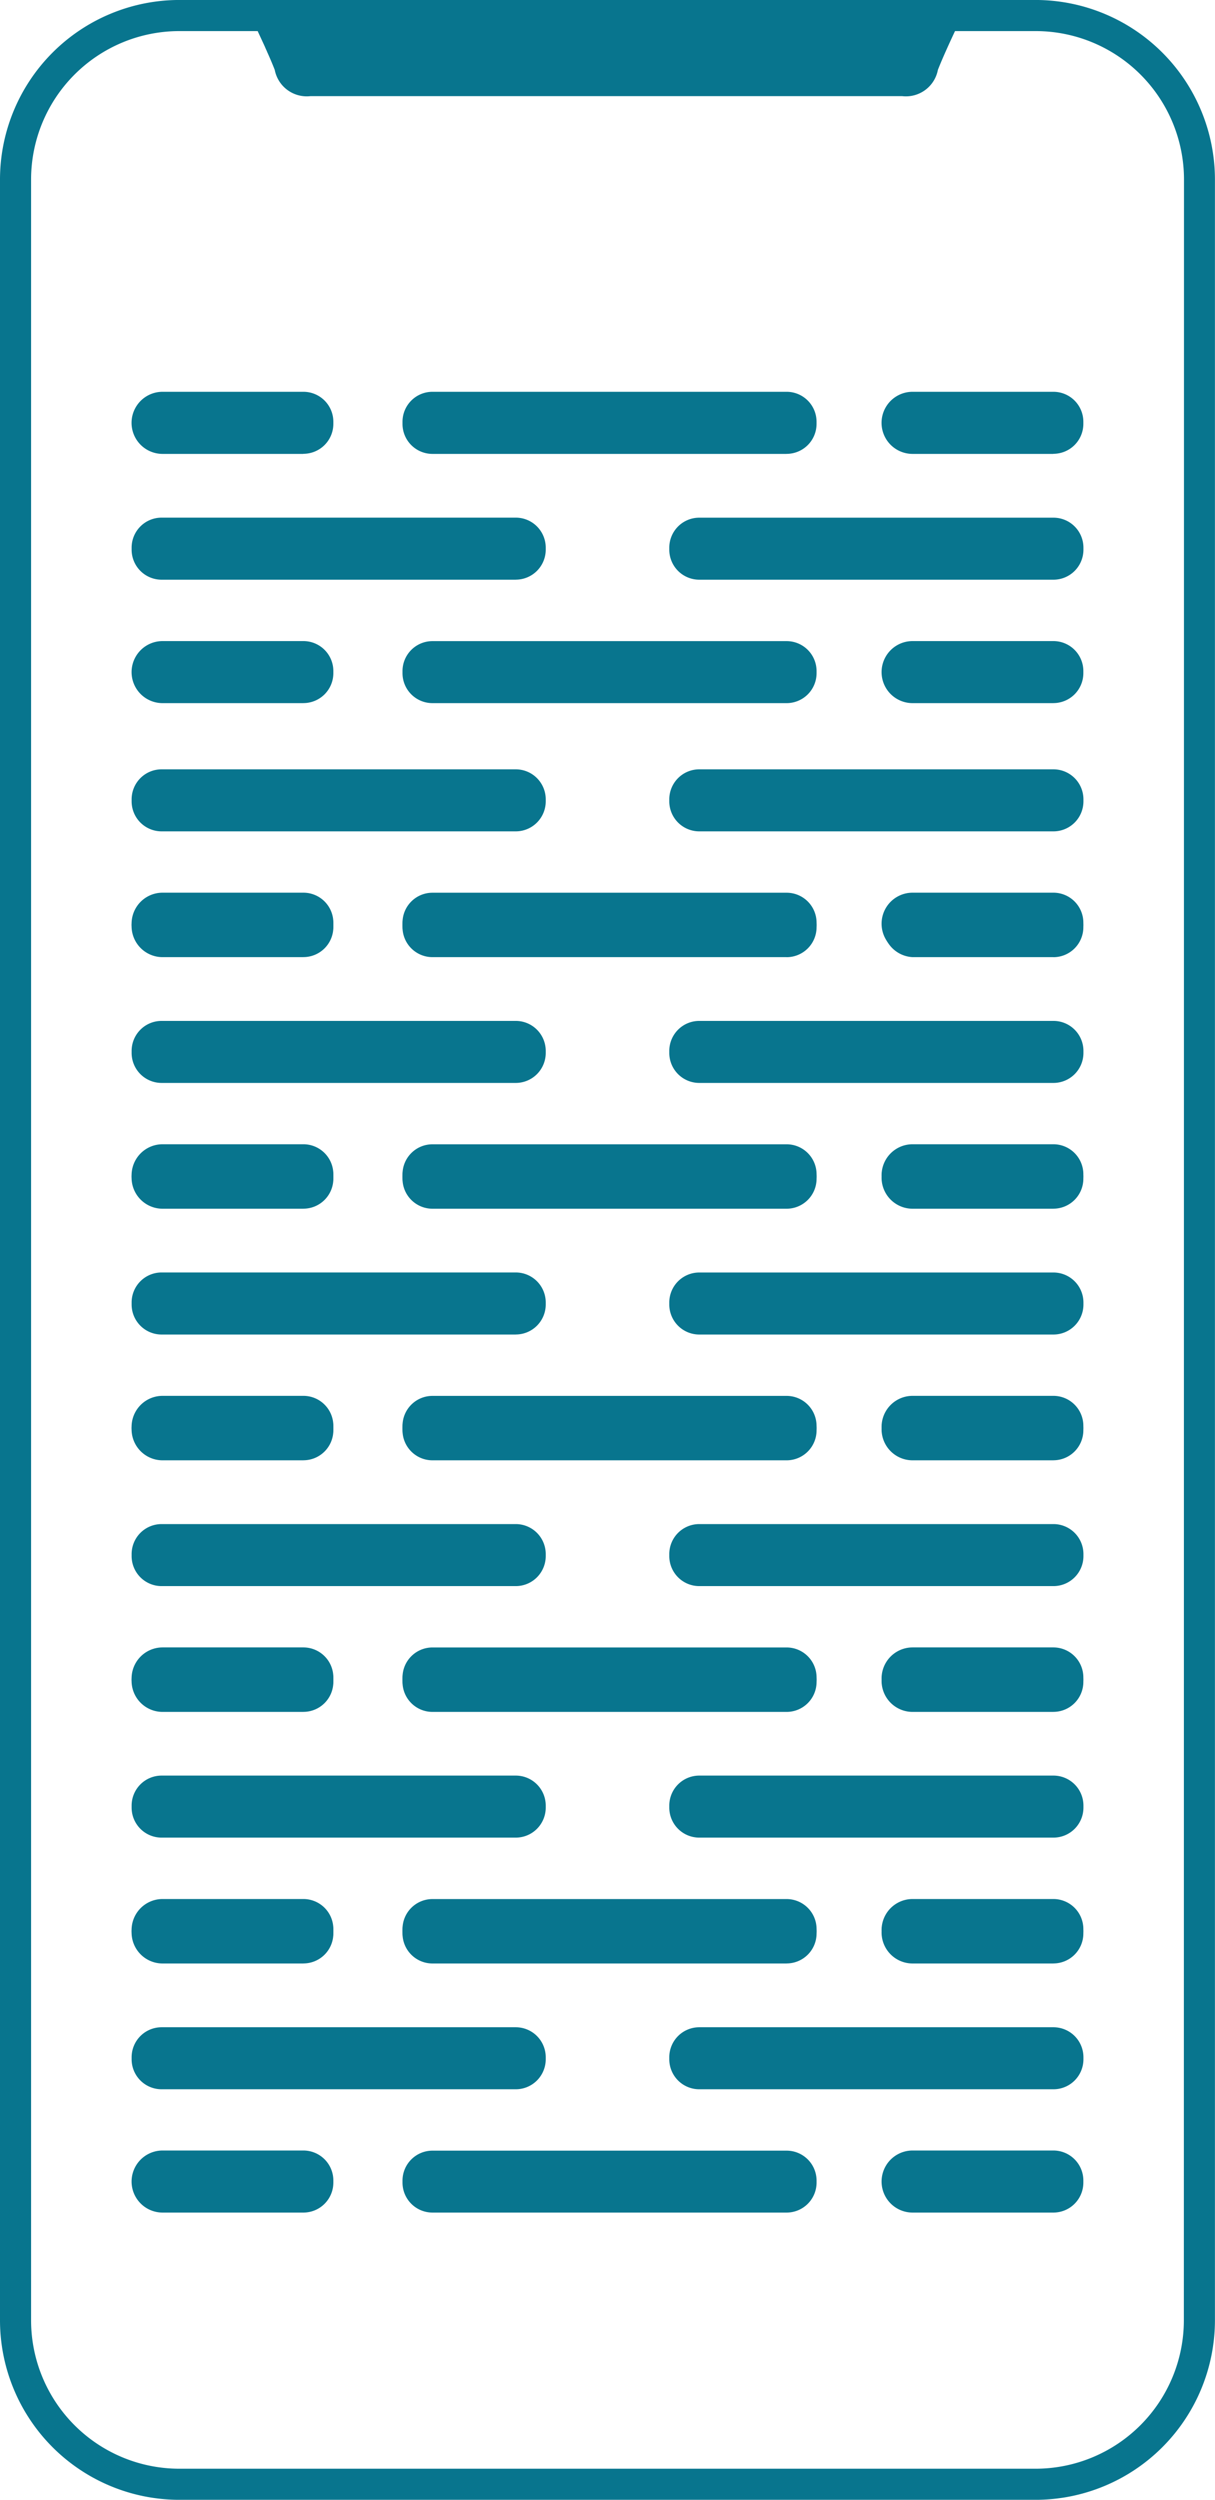<svg xmlns="http://www.w3.org/2000/svg" xmlns:xlink="http://www.w3.org/1999/xlink" width="60.185" height="123.73" viewBox="0 0 60.185 123.73">
  <defs>
    <clipPath id="clip-path">
      <rect id="長方形_966" data-name="長方形 966" width="60.185" height="123.73" fill="none"/>
    </clipPath>
  </defs>
  <g id="グループ_938" data-name="グループ 938" transform="translate(0 0)">
    <g id="グループ_937" data-name="グループ 937" transform="translate(0 0)" clip-path="url(#clip-path)">
      <path id="パス_6262" data-name="パス 6262" d="M26.226,10.075H8.683A1.485,1.485,0,0,1,7.2,8.59v-.1A1.485,1.485,0,0,1,8.683,7H26.226A1.485,1.485,0,0,1,27.71,8.488v.1a1.485,1.485,0,0,1-1.485,1.485" transform="translate(12.738 12.392)" fill="#08758e"/>
      <path id="パス_6263" data-name="パス 6263" d="M21.382,12.323H3.839a1.485,1.485,0,0,1-1.485-1.485v-.1A1.485,1.485,0,0,1,3.839,9.251H21.382a1.485,1.485,0,0,1,1.485,1.485v.1a1.485,1.485,0,0,1-1.485,1.485" transform="translate(4.166 16.37)" fill="#08758e"/>
      <path id="パス_6264" data-name="パス 6264" d="M31,12.323H13.455a1.485,1.485,0,0,1-1.485-1.485v-.1a1.485,1.485,0,0,1,1.485-1.485H31a1.485,1.485,0,0,1,1.485,1.485v.1A1.485,1.485,0,0,1,31,12.323" transform="translate(21.183 16.37)" fill="#08758e"/>
      <path id="パス_6265" data-name="パス 6265" d="M10.862,10.075H3.888A1.536,1.536,0,0,1,3.888,7h6.974a1.485,1.485,0,0,1,1.485,1.485v.1a1.485,1.485,0,0,1-1.485,1.485" transform="translate(4.166 12.392)" fill="#08758e"/>
      <path id="パス_6266" data-name="パス 6266" d="M24.276,10.075H17.3A1.536,1.536,0,0,1,17.3,7h6.974a1.485,1.485,0,0,1,1.485,1.485v.1a1.485,1.485,0,0,1-1.485,1.485" transform="translate(27.905 12.392)" fill="#08758e"/>
      <path id="パス_6267" data-name="パス 6267" d="M26.226,14.529H8.683A1.485,1.485,0,0,1,7.2,13.044v-.1a1.485,1.485,0,0,1,1.485-1.485H26.226a1.485,1.485,0,0,1,1.485,1.485v.1a1.485,1.485,0,0,1-1.485,1.485" transform="translate(12.738 20.274)" fill="#08758e"/>
      <path id="パス_6268" data-name="パス 6268" d="M10.862,14.529H3.888a1.536,1.536,0,0,1,0-3.072h6.974a1.485,1.485,0,0,1,1.485,1.485v.1a1.485,1.485,0,0,1-1.485,1.485" transform="translate(4.166 20.274)" fill="#08758e"/>
      <path id="パス_6269" data-name="パス 6269" d="M24.276,14.529H17.3a1.536,1.536,0,0,1,0-3.072h6.974a1.485,1.485,0,0,1,1.485,1.485v.1a1.485,1.485,0,0,1-1.485,1.485" transform="translate(27.905 20.274)" fill="#08758e"/>
      <path id="パス_6270" data-name="パス 6270" d="M21.382,16.82H3.839a1.485,1.485,0,0,1-1.485-1.485v-.1a1.485,1.485,0,0,1,1.485-1.485H21.382a1.485,1.485,0,0,1,1.485,1.485v.1a1.485,1.485,0,0,1-1.485,1.485" transform="translate(4.166 24.329)" fill="#08758e"/>
      <path id="パス_6271" data-name="パス 6271" d="M31,16.82H13.455a1.485,1.485,0,0,1-1.485-1.485v-.1a1.485,1.485,0,0,1,1.485-1.485H31a1.485,1.485,0,0,1,1.485,1.485v.1A1.485,1.485,0,0,1,31,16.82" transform="translate(21.183 24.329)" fill="#08758e"/>
      <path id="パス_6272" data-name="パス 6272" d="M26.226,19.025H8.683A1.485,1.485,0,0,1,7.2,17.54v-.1a1.485,1.485,0,0,1,1.485-1.485H26.226a1.485,1.485,0,0,1,1.485,1.485v.1a1.485,1.485,0,0,1-1.485,1.485" transform="translate(12.738 28.231)" fill="#08758e"/>
      <path id="パス_6273" data-name="パス 6273" d="M10.862,19.025H3.888a1.536,1.536,0,0,1,0-3.072h6.974a1.485,1.485,0,0,1,1.485,1.485v.1a1.485,1.485,0,0,1-1.485,1.485" transform="translate(4.166 28.231)" fill="#08758e"/>
      <path id="パス_6274" data-name="パス 6274" d="M24.276,19.025H17.3a1.536,1.536,0,0,1,0-3.072h6.974a1.485,1.485,0,0,1,1.485,1.485v.1a1.485,1.485,0,0,1-1.485,1.485" transform="translate(27.905 28.231)" fill="#08758e"/>
      <path id="パス_6275" data-name="パス 6275" d="M26.226,19.068H8.683A1.485,1.485,0,0,1,7.2,17.583v-.1A1.485,1.485,0,0,1,8.683,16H26.226a1.485,1.485,0,0,1,1.485,1.485v.1a1.485,1.485,0,0,1-1.485,1.485" transform="translate(12.738 28.307)" fill="#08758e"/>
      <path id="パス_6276" data-name="パス 6276" d="M21.382,21.316H3.839a1.485,1.485,0,0,1-1.485-1.485v-.1a1.485,1.485,0,0,1,1.485-1.485H21.382a1.485,1.485,0,0,1,1.485,1.485v.1a1.485,1.485,0,0,1-1.485,1.485" transform="translate(4.166 32.285)" fill="#08758e"/>
      <path id="パス_6277" data-name="パス 6277" d="M31,21.316H13.455a1.485,1.485,0,0,1-1.485-1.485v-.1a1.485,1.485,0,0,1,1.485-1.485H31a1.485,1.485,0,0,1,1.485,1.485v.1A1.485,1.485,0,0,1,31,21.316" transform="translate(21.183 32.285)" fill="#08758e"/>
      <path id="パス_6278" data-name="パス 6278" d="M10.862,19.068H3.888a1.536,1.536,0,0,1,0-3.072h6.974a1.485,1.485,0,0,1,1.485,1.485v.1a1.485,1.485,0,0,1-1.485,1.485" transform="translate(4.166 28.307)" fill="#08758e"/>
      <path id="パス_6279" data-name="パス 6279" d="M24.276,19.068H17.3A1.536,1.536,0,0,1,17.3,16h6.974a1.485,1.485,0,0,1,1.485,1.485v.1a1.485,1.485,0,0,1-1.485,1.485" transform="translate(27.905 28.307)" fill="#08758e"/>
      <path id="パス_6280" data-name="パス 6280" d="M26.226,23.521H8.683A1.485,1.485,0,0,1,7.2,22.036v-.1a1.485,1.485,0,0,1,1.485-1.485H26.226a1.485,1.485,0,0,1,1.485,1.485v.1a1.485,1.485,0,0,1-1.485,1.485" transform="translate(12.738 36.187)" fill="#08758e"/>
      <path id="パス_6281" data-name="パス 6281" d="M10.862,23.521H3.888a1.536,1.536,0,0,1,0-3.072h6.974a1.485,1.485,0,0,1,1.485,1.485v.1a1.485,1.485,0,0,1-1.485,1.485" transform="translate(4.166 36.187)" fill="#08758e"/>
      <path id="パス_6282" data-name="パス 6282" d="M24.276,23.521H17.3a1.536,1.536,0,0,1,0-3.072h6.974a1.485,1.485,0,0,1,1.485,1.485v.1a1.485,1.485,0,0,1-1.485,1.485" transform="translate(27.905 36.187)" fill="#08758e"/>
      <path id="パス_6283" data-name="パス 6283" d="M26.226,23.564H8.683A1.485,1.485,0,0,1,7.2,22.079v-.1a1.485,1.485,0,0,1,1.485-1.485H26.226a1.485,1.485,0,0,1,1.485,1.485v.1a1.485,1.485,0,0,1-1.485,1.485" transform="translate(12.738 36.263)" fill="#08758e"/>
      <path id="パス_6284" data-name="パス 6284" d="M21.382,25.812H3.839a1.485,1.485,0,0,1-1.485-1.485v-.1A1.485,1.485,0,0,1,3.839,22.74H21.382a1.485,1.485,0,0,1,1.485,1.485v.1a1.485,1.485,0,0,1-1.485,1.485" transform="translate(4.166 40.242)" fill="#08758e"/>
      <path id="パス_6285" data-name="パス 6285" d="M31,25.812H13.455a1.485,1.485,0,0,1-1.485-1.485v-.1a1.485,1.485,0,0,1,1.485-1.485H31a1.485,1.485,0,0,1,1.485,1.485v.1A1.485,1.485,0,0,1,31,25.812" transform="translate(21.183 40.242)" fill="#08758e"/>
      <path id="パス_6286" data-name="パス 6286" d="M10.862,23.564H3.888a1.536,1.536,0,0,1,0-3.072h6.974a1.485,1.485,0,0,1,1.485,1.485v.1a1.485,1.485,0,0,1-1.485,1.485" transform="translate(4.166 36.263)" fill="#08758e"/>
      <path id="パス_6287" data-name="パス 6287" d="M24.276,23.564H17.3a1.536,1.536,0,0,1,0-3.072h6.974a1.485,1.485,0,0,1,1.485,1.485v.1a1.485,1.485,0,0,1-1.485,1.485" transform="translate(27.905 36.263)" fill="#08758e"/>
      <path id="パス_6288" data-name="パス 6288" d="M26.226,28.017H8.683A1.485,1.485,0,0,1,7.2,26.532v-.1a1.485,1.485,0,0,1,1.485-1.485H26.226A1.485,1.485,0,0,1,27.71,26.43v.1a1.485,1.485,0,0,1-1.485,1.485" transform="translate(12.738 44.144)" fill="#08758e"/>
      <path id="パス_6289" data-name="パス 6289" d="M10.862,28.017H3.888a1.536,1.536,0,0,1,0-3.072h6.974a1.485,1.485,0,0,1,1.485,1.485v.1a1.485,1.485,0,0,1-1.485,1.485" transform="translate(4.166 44.144)" fill="#08758e"/>
      <path id="パス_6290" data-name="パス 6290" d="M24.276,28.017H17.3a1.536,1.536,0,0,1,0-3.072h6.974a1.485,1.485,0,0,1,1.485,1.485v.1a1.485,1.485,0,0,1-1.485,1.485" transform="translate(27.905 44.144)" fill="#08758e"/>
      <path id="パス_6291" data-name="パス 6291" d="M26.226,28.06H8.683A1.485,1.485,0,0,1,7.2,26.575v-.1a1.485,1.485,0,0,1,1.485-1.485H26.226a1.485,1.485,0,0,1,1.485,1.485v.1a1.485,1.485,0,0,1-1.485,1.485" transform="translate(12.738 44.22)" fill="#08758e"/>
      <path id="パス_6292" data-name="パス 6292" d="M21.382,30.308H3.839a1.485,1.485,0,0,1-1.485-1.485v-.1a1.485,1.485,0,0,1,1.485-1.485H21.382a1.485,1.485,0,0,1,1.485,1.485v.1a1.485,1.485,0,0,1-1.485,1.485" transform="translate(4.166 48.198)" fill="#08758e"/>
      <path id="パス_6293" data-name="パス 6293" d="M31,30.308H13.455a1.485,1.485,0,0,1-1.485-1.485v-.1a1.485,1.485,0,0,1,1.485-1.485H31a1.485,1.485,0,0,1,1.485,1.485v.1A1.485,1.485,0,0,1,31,30.308" transform="translate(21.183 48.198)" fill="#08758e"/>
      <path id="パス_6294" data-name="パス 6294" d="M10.862,28.06H3.888a1.536,1.536,0,0,1,0-3.072h6.974a1.485,1.485,0,0,1,1.485,1.485v.1a1.485,1.485,0,0,1-1.485,1.485" transform="translate(4.166 44.22)" fill="#08758e"/>
      <path id="パス_6295" data-name="パス 6295" d="M24.276,28.06H17.3a1.536,1.536,0,0,1,0-3.072h6.974a1.485,1.485,0,0,1,1.485,1.485v.1a1.485,1.485,0,0,1-1.485,1.485" transform="translate(27.905 44.22)" fill="#08758e"/>
      <path id="パス_6296" data-name="パス 6296" d="M26.226,32.513H8.683A1.485,1.485,0,0,1,7.2,31.028v-.1a1.485,1.485,0,0,1,1.485-1.485H26.226a1.485,1.485,0,0,1,1.485,1.485v.1a1.485,1.485,0,0,1-1.485,1.485" transform="translate(12.738 52.1)" fill="#08758e"/>
      <path id="パス_6297" data-name="パス 6297" d="M10.862,32.513H3.888a1.536,1.536,0,0,1,0-3.072h6.974a1.485,1.485,0,0,1,1.485,1.485v.1a1.485,1.485,0,0,1-1.485,1.485" transform="translate(4.166 52.1)" fill="#08758e"/>
      <path id="パス_6298" data-name="パス 6298" d="M24.276,32.513H17.3a1.536,1.536,0,0,1,0-3.072h6.974a1.485,1.485,0,0,1,1.485,1.485v.1a1.485,1.485,0,0,1-1.485,1.485" transform="translate(27.905 52.1)" fill="#08758e"/>
      <path id="パス_6299" data-name="パス 6299" d="M26.226,32.556H8.683A1.485,1.485,0,0,1,7.2,31.071v-.1a1.485,1.485,0,0,1,1.485-1.485H26.226a1.485,1.485,0,0,1,1.485,1.485v.1a1.485,1.485,0,0,1-1.485,1.485" transform="translate(12.738 52.177)" fill="#08758e"/>
      <path id="パス_6300" data-name="パス 6300" d="M21.382,34.8H3.839a1.485,1.485,0,0,1-1.485-1.485v-.1a1.485,1.485,0,0,1,1.485-1.485H21.382a1.485,1.485,0,0,1,1.485,1.485v.1A1.485,1.485,0,0,1,21.382,34.8" transform="translate(4.166 56.155)" fill="#08758e"/>
      <path id="パス_6301" data-name="パス 6301" d="M31,34.8H13.455a1.485,1.485,0,0,1-1.485-1.485v-.1a1.485,1.485,0,0,1,1.485-1.485H31a1.485,1.485,0,0,1,1.485,1.485v.1A1.485,1.485,0,0,1,31,34.8" transform="translate(21.183 56.155)" fill="#08758e"/>
      <path id="パス_6302" data-name="パス 6302" d="M10.862,32.556H3.888a1.536,1.536,0,0,1,0-3.072h6.974a1.485,1.485,0,0,1,1.485,1.485v.1a1.485,1.485,0,0,1-1.485,1.485" transform="translate(4.166 52.177)" fill="#08758e"/>
      <path id="パス_6303" data-name="パス 6303" d="M24.276,32.556H17.3a1.536,1.536,0,0,1,0-3.072h6.974a1.485,1.485,0,0,1,1.485,1.485v.1a1.485,1.485,0,0,1-1.485,1.485" transform="translate(27.905 52.177)" fill="#08758e"/>
      <path id="パス_6304" data-name="パス 6304" d="M26.226,37.009H8.683A1.485,1.485,0,0,1,7.2,35.524v-.1a1.485,1.485,0,0,1,1.485-1.485H26.226a1.485,1.485,0,0,1,1.485,1.485v.1a1.485,1.485,0,0,1-1.485,1.485" transform="translate(12.738 60.057)" fill="#08758e"/>
      <path id="パス_6305" data-name="パス 6305" d="M10.862,37.009H3.888a1.536,1.536,0,0,1,0-3.072h6.974a1.485,1.485,0,0,1,1.485,1.485v.1a1.485,1.485,0,0,1-1.485,1.485" transform="translate(4.166 60.057)" fill="#08758e"/>
      <path id="パス_6306" data-name="パス 6306" d="M24.276,37.009H17.3a1.536,1.536,0,0,1,0-3.072h6.974a1.485,1.485,0,0,1,1.485,1.485v.1a1.485,1.485,0,0,1-1.485,1.485" transform="translate(27.905 60.057)" fill="#08758e"/>
      <path id="パス_6307" data-name="パス 6307" d="M26.226,37.052H8.683A1.485,1.485,0,0,1,7.2,35.567v-.1A1.485,1.485,0,0,1,8.683,33.98H26.226a1.485,1.485,0,0,1,1.485,1.485v.1a1.485,1.485,0,0,1-1.485,1.485" transform="translate(12.738 60.133)" fill="#08758e"/>
      <path id="パス_6308" data-name="パス 6308" d="M21.382,39.3H3.839a1.485,1.485,0,0,1-1.485-1.485v-.1a1.485,1.485,0,0,1,1.485-1.485H21.382a1.485,1.485,0,0,1,1.485,1.485v.1A1.485,1.485,0,0,1,21.382,39.3" transform="translate(4.166 64.111)" fill="#08758e"/>
      <path id="パス_6309" data-name="パス 6309" d="M31,39.3H13.455a1.485,1.485,0,0,1-1.485-1.485v-.1a1.485,1.485,0,0,1,1.485-1.485H31a1.485,1.485,0,0,1,1.485,1.485v.1A1.485,1.485,0,0,1,31,39.3" transform="translate(21.183 64.111)" fill="#08758e"/>
      <path id="パス_6310" data-name="パス 6310" d="M10.862,37.052H3.888a1.536,1.536,0,0,1,0-3.072h6.974a1.485,1.485,0,0,1,1.485,1.485v.1a1.485,1.485,0,0,1-1.485,1.485" transform="translate(4.166 60.133)" fill="#08758e"/>
      <path id="パス_6311" data-name="パス 6311" d="M24.276,37.052H17.3a1.536,1.536,0,0,1,0-3.072h6.974a1.485,1.485,0,0,1,1.485,1.485v.1a1.485,1.485,0,0,1-1.485,1.485" transform="translate(27.905 60.133)" fill="#08758e"/>
      <path id="パス_6312" data-name="パス 6312" d="M26.226,41.5H8.683A1.485,1.485,0,0,1,7.2,40.02v-.1a1.485,1.485,0,0,1,1.485-1.485H26.226a1.485,1.485,0,0,1,1.485,1.485v.1A1.485,1.485,0,0,1,26.226,41.5" transform="translate(12.738 68.014)" fill="#08758e"/>
      <path id="パス_6313" data-name="パス 6313" d="M10.862,41.5H3.888a1.536,1.536,0,0,1,0-3.072h6.974a1.485,1.485,0,0,1,1.485,1.485v.1A1.485,1.485,0,0,1,10.862,41.5" transform="translate(4.166 68.014)" fill="#08758e"/>
      <path id="パス_6314" data-name="パス 6314" d="M24.276,41.5H17.3a1.536,1.536,0,0,1,0-3.072h6.974a1.485,1.485,0,0,1,1.485,1.485v.1A1.485,1.485,0,0,1,24.276,41.5" transform="translate(27.905 68.014)" fill="#08758e"/>
      <path id="パス_6315" data-name="パス 6315" d="M51.3,0H8.88A8.891,8.891,0,0,0,0,8.882V114.851a8.891,8.891,0,0,0,8.88,8.882H51.3a8.894,8.894,0,0,0,8.882-8.882V8.882A8.894,8.894,0,0,0,51.3,0m7.342,114.851a7.35,7.35,0,0,1-7.342,7.342H8.88a7.348,7.348,0,0,1-7.34-7.342V8.882A7.348,7.348,0,0,1,8.88,1.54h3.883c.078.169.191.41.316.681l.039.086c.025.058.05.119.078.177.014.03.028.061.039.091.136.3.269.615.374.884a1.616,1.616,0,0,0,1.775,1.3h29.3a1.613,1.613,0,0,0,1.775-1.3c.249-.634.651-1.5.848-1.919h4a7.35,7.35,0,0,1,7.342,7.342Z" transform="translate(0 -0.001)" fill="#08758e"/>
    </g>
  </g>
</svg>
